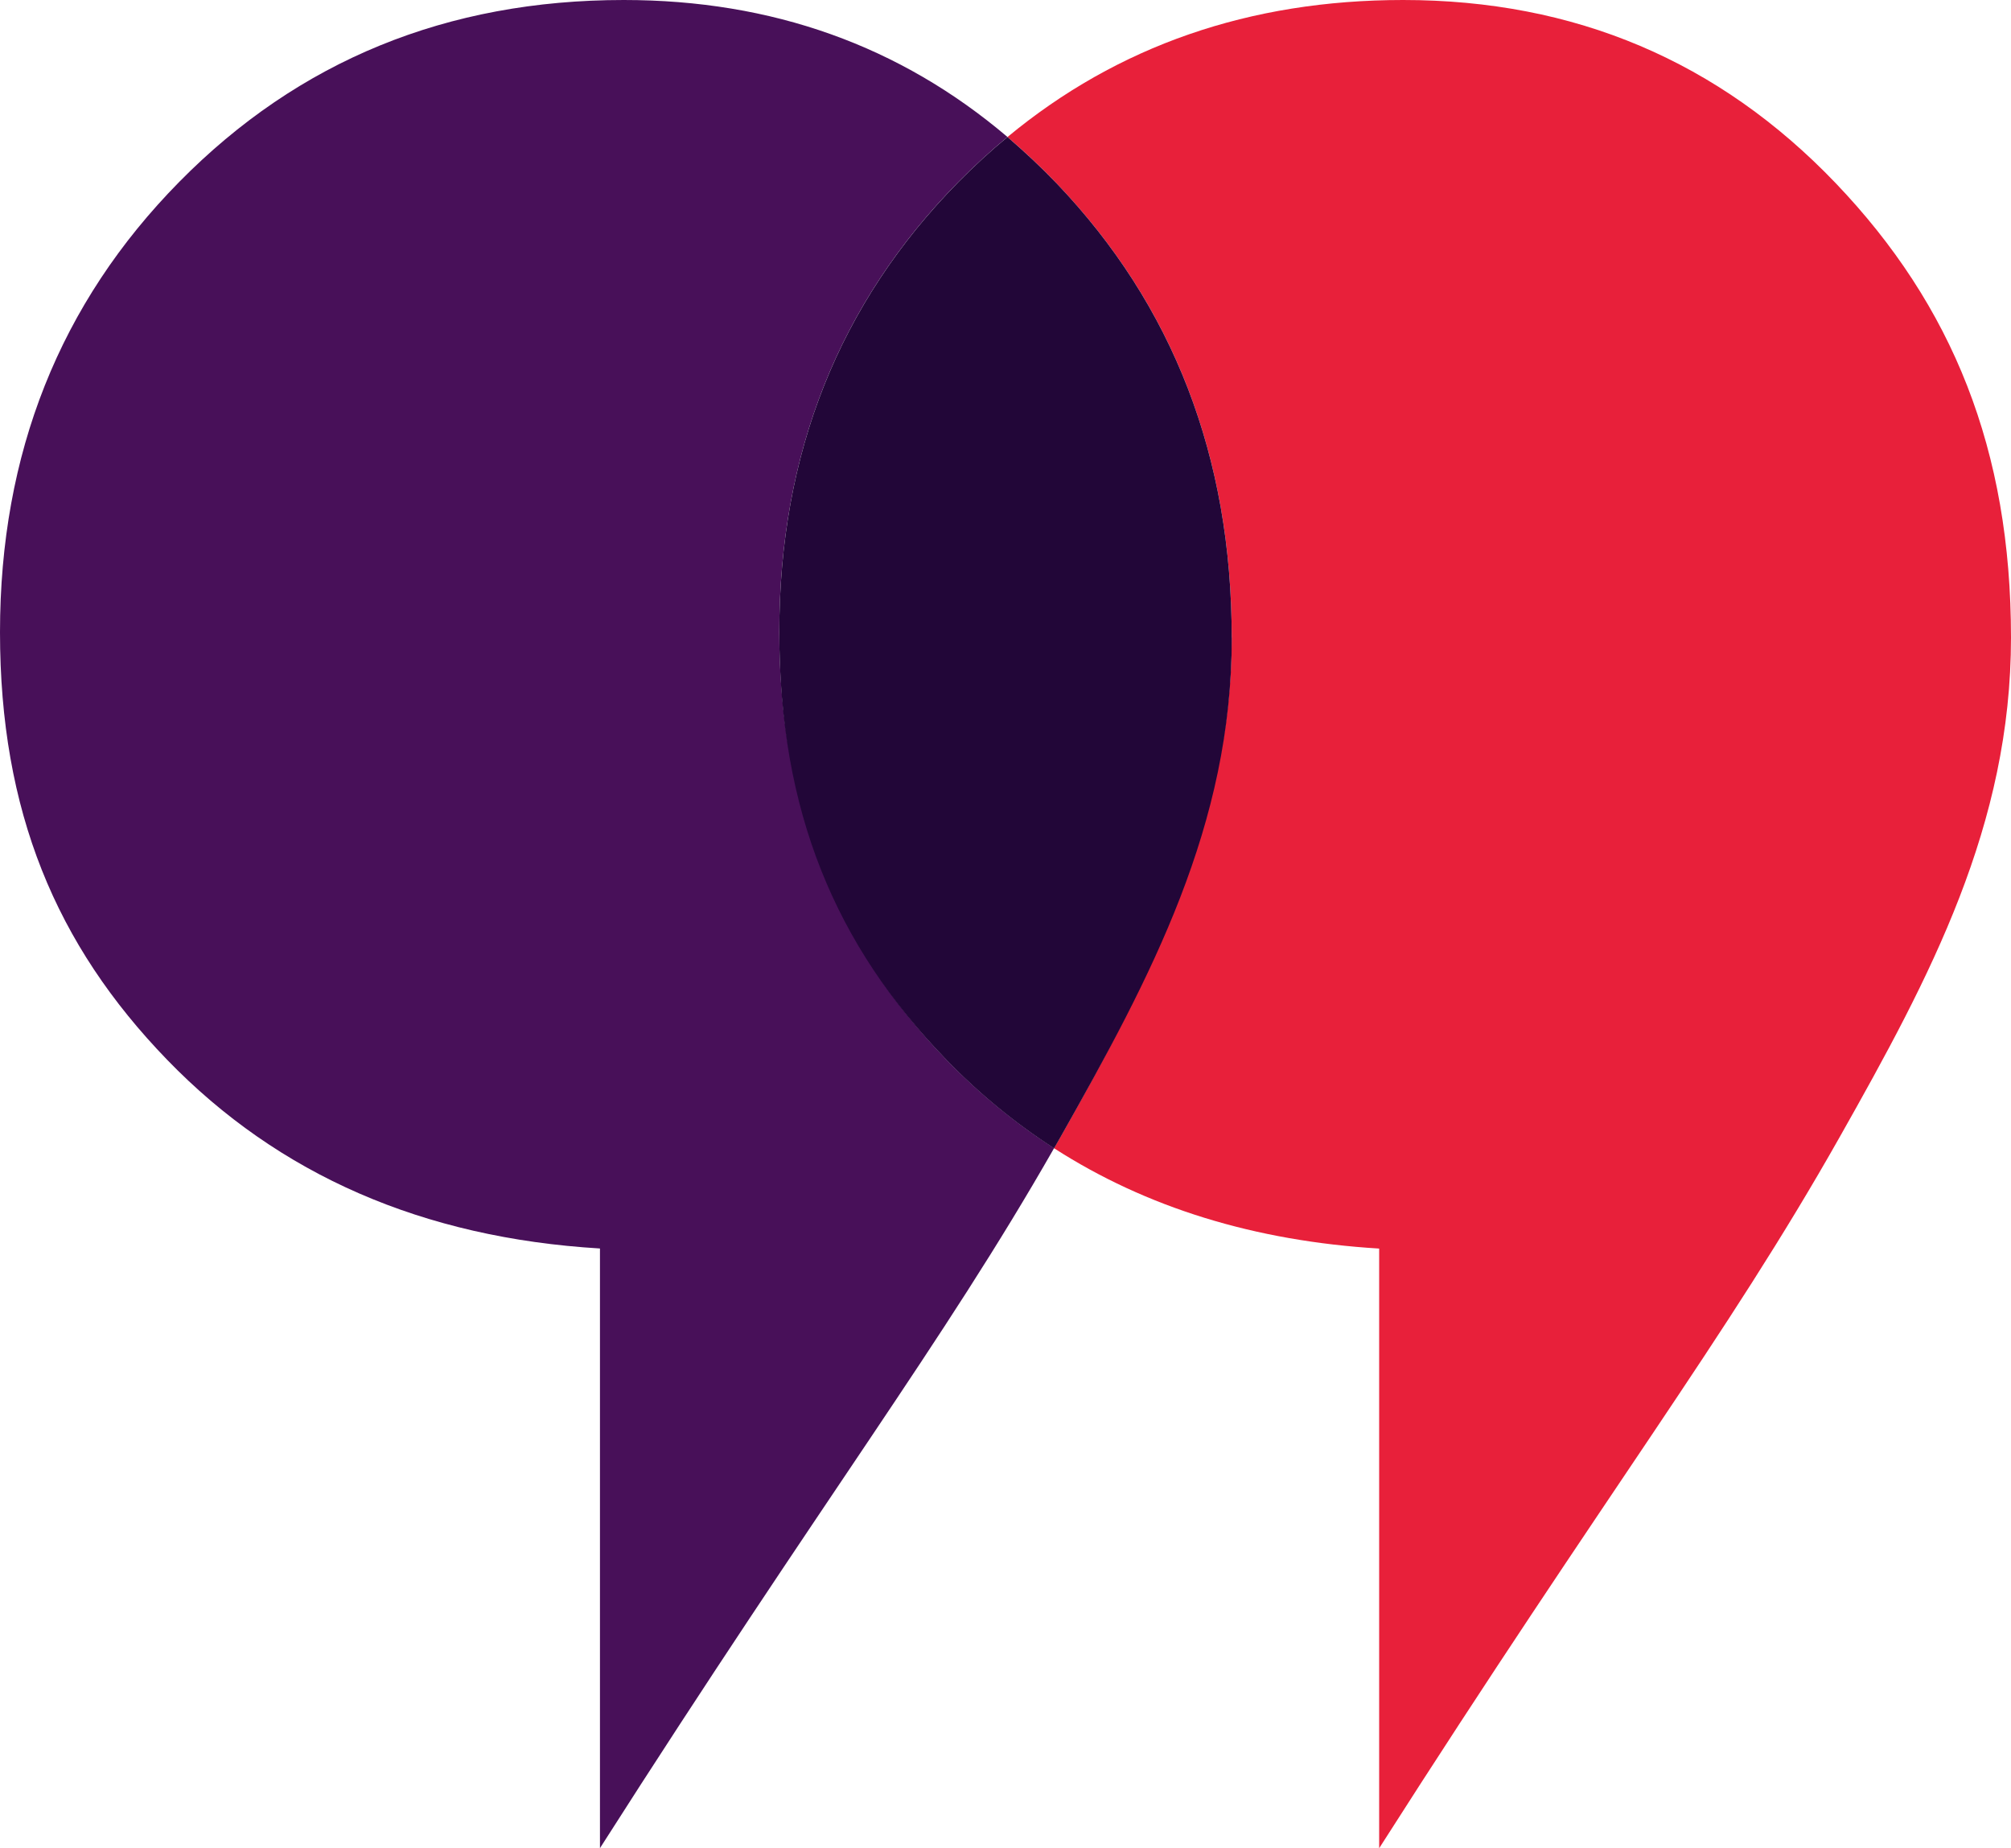 <svg width="74" height="68" viewBox="0 0 74 68" fill="none" xmlns="http://www.w3.org/2000/svg">
<g clip-path="url(#clip0_246_6579)">
<path d="M28.676 23.26C28.676 16.678 30.875 11.156 35.269 6.692C35.85 6.103 36.454 5.553 37.072 5.039C33.12 1.683 28.416 0 22.955 0C16.443 0 10.988 2.232 6.593 6.695C2.199 11.156 0 16.681 0 23.26C0 29.84 2.051 34.76 6.154 38.995C10.257 43.231 15.565 45.543 22.077 45.934V67.997C30.323 55.072 34.686 49.432 38.788 42.242C37.364 41.326 36.044 40.244 34.83 38.993C30.727 34.757 28.676 29.513 28.676 23.257V23.26Z" fill="#481059"/>
<path d="M67.554 6.744C63.255 2.249 57.947 0 51.631 0C45.983 0 41.129 1.683 37.072 5.042C37.694 5.568 38.294 6.135 38.878 6.744C43.177 11.24 45.324 16.811 45.324 23.457C45.324 30.103 42.365 35.914 39.023 41.831C38.944 41.97 38.867 42.109 38.786 42.245C42.178 44.428 46.165 45.659 50.75 45.937V68C59.155 54.829 63.523 49.224 67.698 41.831C71.041 35.914 74 30.363 74 23.457C74 16.55 71.85 11.24 67.554 6.744Z" fill="#E8203A"/>
<path d="M45.324 23.457C45.324 16.811 43.174 11.24 38.878 6.744C38.294 6.135 37.69 5.571 37.072 5.042C36.454 5.553 35.853 6.103 35.269 6.695C30.875 11.159 28.676 16.681 28.676 23.263C28.676 29.846 30.727 34.763 34.83 38.998C36.043 40.25 37.364 41.331 38.788 42.248C38.866 42.109 38.944 41.973 39.025 41.834C42.368 35.917 45.327 30.366 45.327 23.46L45.324 23.457Z" fill="#220638"/>
</g>
<defs>
<clipPath id="clip0_246_6579">
<rect width="74" height="68" fill="white"/>
</clipPath>
</defs>
</svg>
